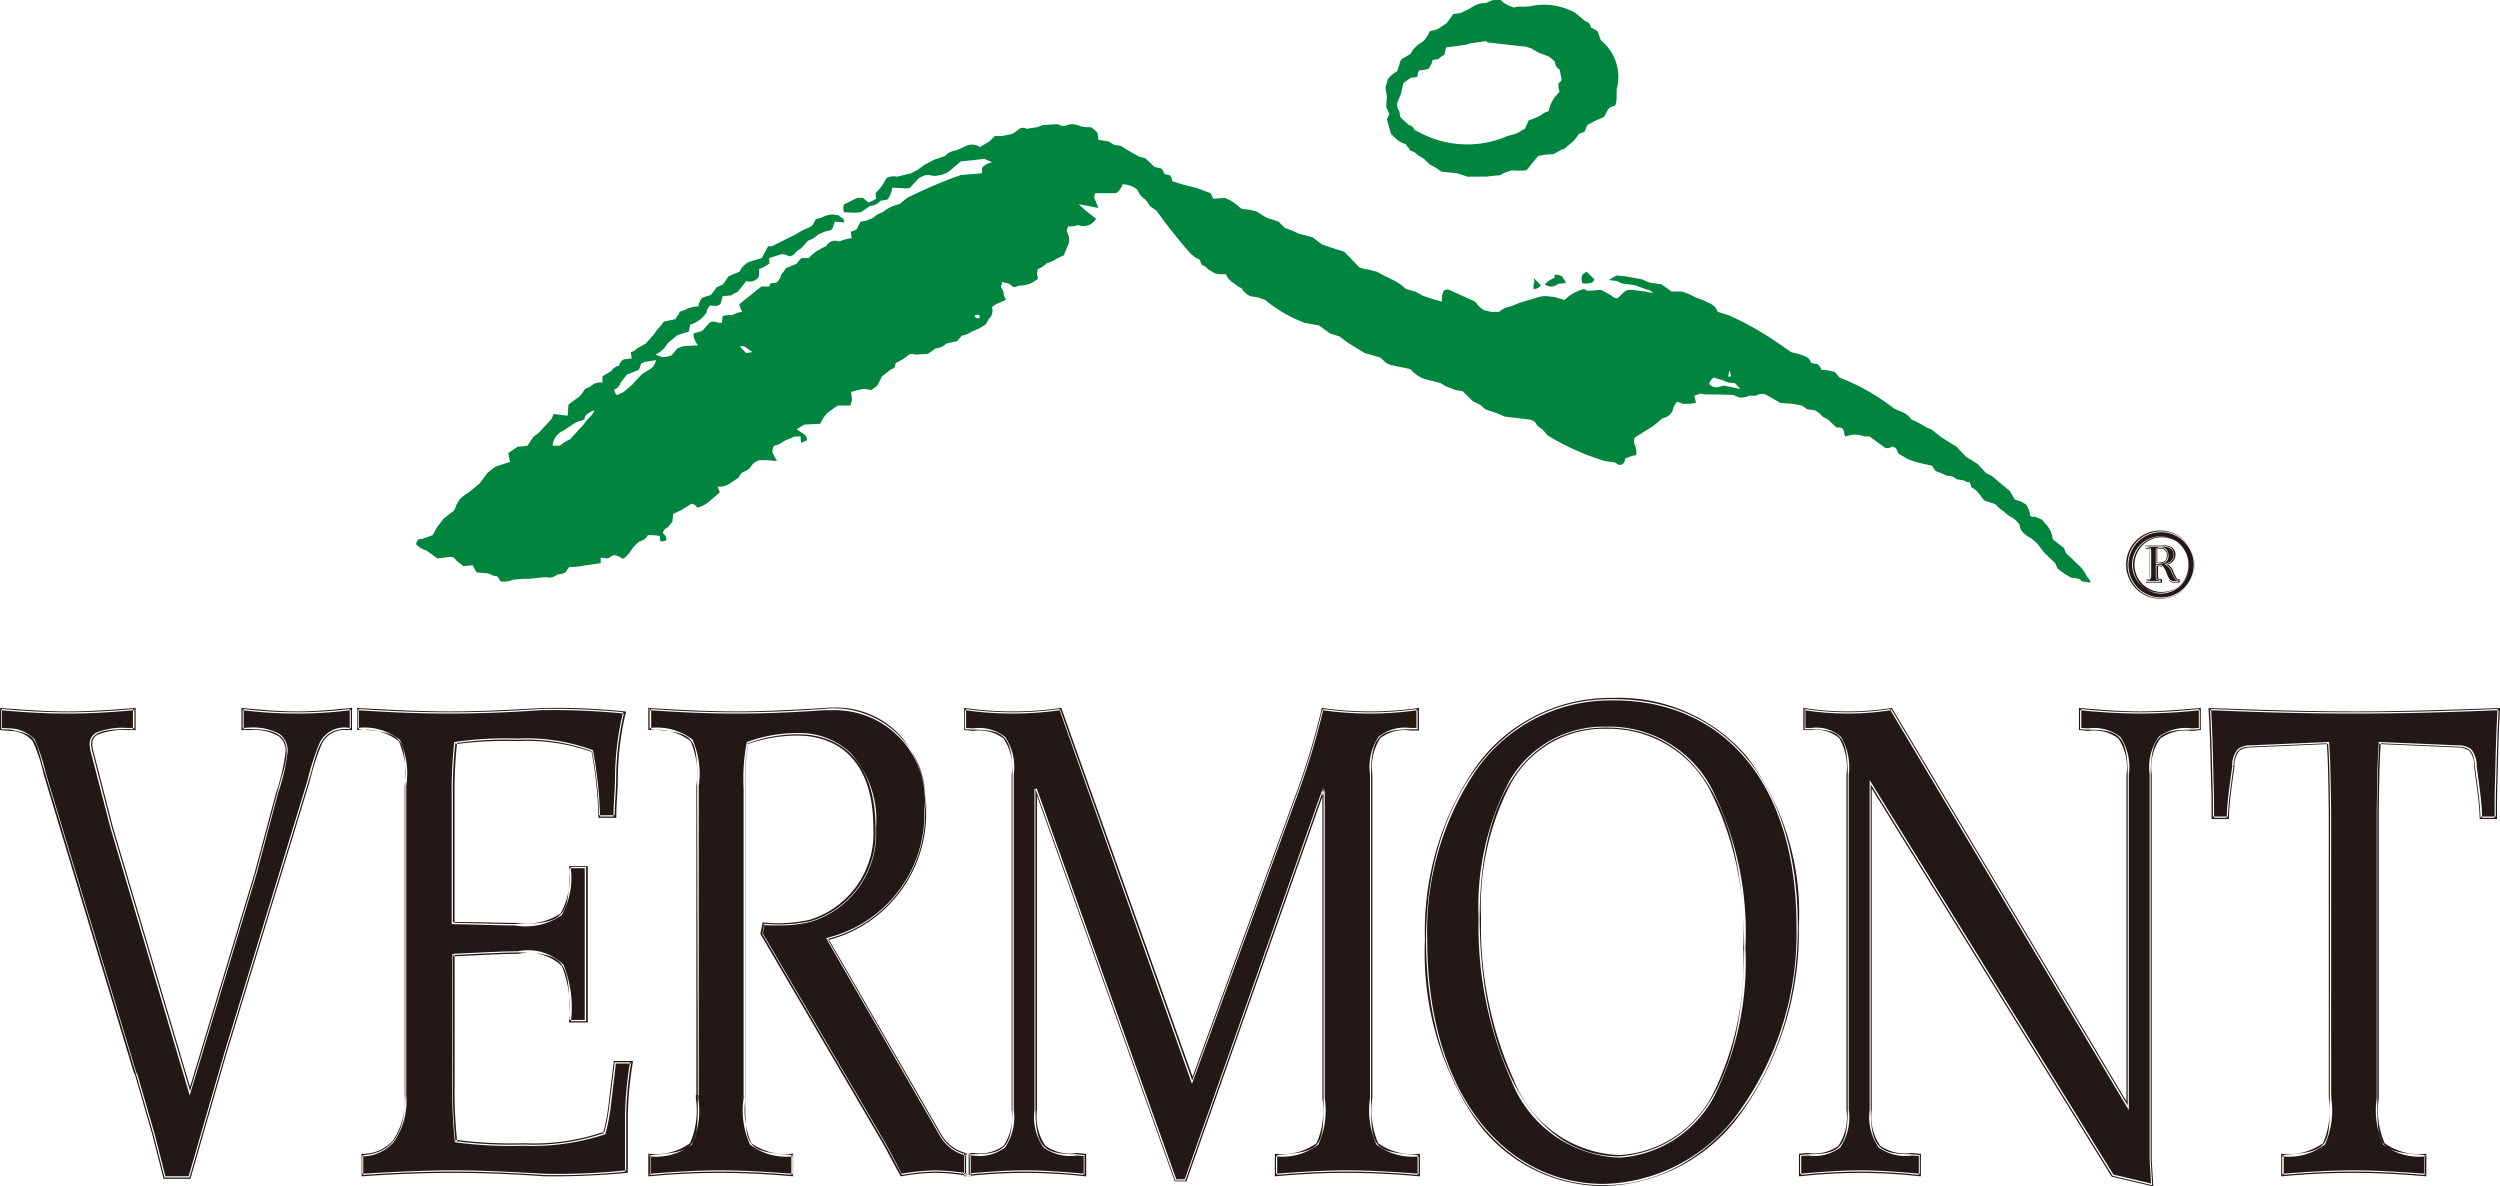 <svg id="TestimonialsLogo_Vermont.svg" xmlns="http://www.w3.org/2000/svg" width="59" height="28" viewBox="0 0 59 28">
  <defs>
    <style>
      .cls-1 {
        fill: #231815;
      }

      .cls-1, .cls-2 {
        fill-rule: evenodd;
      }

      .cls-2 {
        fill: #00853f;
      }
    </style>
  </defs>
  <path id="Vermont" class="cls-1" d="M693.208,6293.34l0.414,1.43,0.26,1.02h0.591l0.839-2.91,1.974-6.46c0.213-.69.236-1.28,0.993-1.21v-0.48a10.224,10.224,0,0,1-2.553,0v0.48c1.418-.07,1.052.63,0.815,1.51l-0.508,1.9-1.548,5.13-1.844-6.21-0.449-1.75c-0.083-.32-0.154-0.62.981-0.58v-0.48c-0.521.05-1.041,0.08-1.573,0.08s-1.052-.03-1.572-0.08v0.48l0.225,0.01c0.65,0.13.556,0.19,0.815,1.04m2.14,7.08,0.027-.01,0.414,1.43,0.255,1h0.548l0.833-2.88,1.974-6.47a5.913,5.913,0,0,1,.276-0.86,0.647,0.647,0,0,1,.636-0.38c0.035,0,.072.01,0.11,0.01l0,0.03h-0.028v-0.48h0.028l0,0.03a10.272,10.272,0,0,1-2.559,0l0-.03h0.028v0.48h-0.028v-0.03c0.06,0,.118-0.01.172-0.01a1.312,1.312,0,0,1,.7.15,0.483,0.483,0,0,1,.194.42,4.543,4.543,0,0,1-.227.98l-0.508,1.91-1.576,5.22-1.87-6.31-0.45-1.74a1.008,1.008,0,0,1-.042-0.24,0.3,0.3,0,0,1,.181-0.28,1.655,1.655,0,0,1,.712-0.1h0.158v0.03h-0.029v-0.48h0.029l0,0.03c-0.521.05-1.042,0.08-1.575,0.08s-1.053-.03-1.574-0.08l0-.03h0.028v0.45l0.2,0.01h0a0.835,0.835,0,0,1,.573.26,4.436,4.436,0,0,1,.264.8l2.14,7.08-0.054.02-2.139-7.08a3.8,3.8,0,0,0-.258-0.78,0.7,0.7,0,0,0-.536-0.24l0-.03,0,0.03-0.225-.02H690v-0.53l0.031,0.01c0.519,0.04,1.038.08,1.569,0.08s1.05-.04,1.57-0.08l0.031-.01v0.54l-0.029-.01h-0.157a1.645,1.645,0,0,0-.687.1,0.231,0.231,0,0,0-.15.23,1.032,1.032,0,0,0,.04.22l0.45,1.75,1.817,6.12,1.521-5.04,0.508-1.9a4.676,4.676,0,0,0,.225-0.97,0.418,0.418,0,0,0-.17-0.37,1.176,1.176,0,0,0-.672-0.14h-0.17l-0.029.01v-0.54l0.031,0.01c0.425,0.04.838,0.08,1.274,0.08s0.848-.04,1.273-0.08l0.031-.01v0.54l-0.03-.01h-0.106a0.582,0.582,0,0,0-.586.35,5.718,5.718,0,0,0-.272.85l-1.974,6.46-0.845,2.93H693.86l-0.265-1.04-0.414-1.43m7.507-2.81c2.672-.13,2.754-0.22,2.754,1.56h0.39v-3.64h-0.39c-0.012,1.54-.177,1.36-2.754,1.32v-2.94a10.338,10.338,0,0,1,.059-1.3,8.245,8.245,0,0,1,1.466-.08,4.438,4.438,0,0,1,1.761.27,9.321,9.321,0,0,1,.166,1.54h0.367c0-.33.035-0.6,0.035-0.93a6.929,6.929,0,0,1,.189-1.53,17.118,17.118,0,0,0-1.962-.08c-0.71.05-1.431,0.08-2.164,0.08s-1.442-.03-2.163-0.08v0.48c1.135,0.08,1.123.19,1.123,1.41v7.22c0,1.06-.425,1.39-1.016,1.42v0.47c0.721-.05,1.418-0.08,2.139-0.08s1.43,0.03,2.128.08a15.5,15.5,0,0,0,1.962-.08v-1.3a8.619,8.619,0,0,1,.118-1.28h-0.389l-0.107.87a5.311,5.311,0,0,1-.142.8,5.158,5.158,0,0,1-1.9.27,9.987,9.987,0,0,1-1.608-.08,11.309,11.309,0,0,1-.059-1.35m0-3.04v-0.03c0.654-.03,1.153-0.06,1.535-0.06a1.181,1.181,0,0,1,1.073.32,2.658,2.658,0,0,1,.175,1.33h-0.028v-0.03H703.8v-3.58h-0.362v-0.03h0.028a1.78,1.78,0,0,1-.213,1.14,1.5,1.5,0,0,1-1.111.24c-0.371,0-.847-0.02-1.458-0.03H700.66v-2.97a10.608,10.608,0,0,1,.059-1.31l0-.02h0.02a8.332,8.332,0,0,1,1.471-.08,4.5,4.5,0,0,1,1.772.27l0.014,0.01,0,0.01a9.583,9.583,0,0,1,.165,1.55H704.14v-0.03h0.367v0.03h-0.029c0-.34.036-0.6,0.036-0.93a6.8,6.8,0,0,1,.19-1.53h0.027l-0.006.03a16.944,16.944,0,0,0-1.957-.08v0c-0.709.05-1.431,0.08-2.165,0.08s-1.443-.03-2.165-0.08l0-.03h0.028v0.48h-0.028l0-.03a1.341,1.341,0,0,1,1,.28,1.927,1.927,0,0,1,.15,1.09v7.29a1.7,1.7,0,0,1-.293,1.11,0.993,0.993,0,0,1-.75.34v-0.03h0.028v0.47h-0.028l0-.03c0.721-.04,1.419-0.08,2.141-0.08s1.432,0.04,2.13.08l0,0.03v-0.03a15.38,15.38,0,0,0,1.958-.08l0,0.03H704.75v-1.3a8.619,8.619,0,0,1,.118-1.28H704.9v0.03h-0.365l-0.1.84h0a5.225,5.225,0,0,1-.143.81l0,0.01-0.013.01a5.443,5.443,0,0,1-1.913.27,10.076,10.076,0,0,1-1.613-.08l-0.02-.01,0-.02a11.309,11.309,0,0,1-.059-1.35v-3.07h0.027v0.03h0.028v3.04a11.031,11.031,0,0,0,.059,1.34l-0.028.01,0-.03a9.891,9.891,0,0,0,1.6.08,5.091,5.091,0,0,0,1.893-.27l0.01,0.03-0.027-.01a4.964,4.964,0,0,0,.141-0.79v-0.01l0.11-.89h0.447l0,0.04a8.469,8.469,0,0,0-.118,1.27v1.32l-0.022.01a17.829,17.829,0,0,1-1.967.08h0c-0.7-.05-1.406-0.08-2.126-0.08s-1.417.03-2.137,0.08h-0.03v-0.53h0.026a0.946,0.946,0,0,0,.71-0.31,1.664,1.664,0,0,0,.28-1.08v-7.29a1.934,1.934,0,0,0-.139-1.06,1.321,1.321,0,0,0-.958-0.26h-0.026v-0.53l0.03,0.01c0.721,0.04,1.429.08,2.161,0.08s1.453-.04,2.162-0.08h0a15.212,15.212,0,0,1,1.967.08h0.029l-0.007.03a6.781,6.781,0,0,0-.188,1.52c0,0.33-.036.6-0.036,0.93v0.03h-0.422v-0.03a9.584,9.584,0,0,0-.164-1.54h0.027l-0.01.02a4.553,4.553,0,0,0-1.751-.26,9.3,9.3,0,0,0-1.46.07l-0.006-.02h0.028a10.338,10.338,0,0,0-.059,1.3v2.94h-0.028v-0.02c0.611,0,1.087.02,1.457,0.02a1.512,1.512,0,0,0,1.07-.22,1.737,1.737,0,0,0,.2-1.1v-0.02h0.445v3.69h-0.446v-0.03a2.638,2.638,0,0,0-.165-1.3,1.144,1.144,0,0,0-1.027-.29c-0.379,0-.878.03-1.532,0.06l0-.03h0.028m5.738,3.3c0,1.23.011,1.34-1.123,1.42v0.47c0.531-.05,1.087-0.08,1.666-0.08s1.135,0.03,1.7.08v-0.47c-1.134-.08-1.123-0.19-1.123-1.42v-7.22a4.39,4.39,0,0,1,.072-1.08,3.343,3.343,0,0,1,1.182-.21c0.874,0,1.82.51,1.82,2.21a2.165,2.165,0,0,1-1.537,2.2,3.6,3.6,0,0,1-1.087.06l-0.048.24,2.814,4.81c0.165,0.27.295,0.55,0.484,0.88a4.383,4.383,0,0,1,.8-0.08,4.281,4.281,0,0,1,.8.08v-0.47a0.954,0.954,0,0,1-.674-0.44l-2.683-4.66a3.052,3.052,0,0,0,2.3-3.03,2.166,2.166,0,0,0-2.388-2.4c-0.685.05-1.371,0.08-2.068,0.08s-1.384-.03-2.045-0.08v0.48c1.134,0.08,1.123.19,1.123,1.41m0,7.22h0.027v0.08a1.928,1.928,0,0,1-.15,1.09,1.384,1.384,0,0,1-1,.28l0-.03h0.028v0.47h-0.028l0-.03c0.533-.04,1.089-0.08,1.669-0.08s1.137,0.04,1.705.08l0,0.03h-0.028v-0.47H708.7v0.03a1.385,1.385,0,0,1-1-.28,1.954,1.954,0,0,1-.151-1.09v-7.3a4.576,4.576,0,0,1,.072-1.09l0-.01,0.013-.01a3.41,3.41,0,0,1,1.193-.21,1.747,1.747,0,0,1,1.257.48,2.341,2.341,0,0,1,.59,1.76,2.18,2.18,0,0,1-1.558,2.22,3.126,3.126,0,0,1-.747.08c-0.116,0-.233,0-0.349-0.01l0-.03,0.027,0.01-0.045.22,2.808,4.8c0.166,0.27.3,0.56,0.484,0.89l-0.024.01,0-.03a5.528,5.528,0,0,1,.809-0.08,5.369,5.369,0,0,1,.809.08l0,0.03h-0.028v-0.47h0.028l0,0.03a0.99,0.99,0,0,1-.693-0.46l-2.7-4.69,0.036-.01a3.01,3.01,0,0,0,2.284-3,2.129,2.129,0,0,0-2.152-2.37h-0.206c-0.686.05-1.372,0.08-2.07,0.08s-1.385-.03-2.047-0.08l0-.03h0.028v0.48h-0.028l0-.03a1.392,1.392,0,0,1,1,.27,1.968,1.968,0,0,1,.15,1.1v7.29h-0.056v-7.29a1.947,1.947,0,0,0-.138-1.06,1.323,1.323,0,0,0-.958-0.26H705.3v-0.53l0.03,0.01c0.661,0.04,1.346.08,2.043,0.08s1.381-.04,2.067-0.08a1.484,1.484,0,0,1,.209-0.01,2.052,2.052,0,0,1,1.669.74,2.641,2.641,0,0,1,.539,1.69,3.086,3.086,0,0,1-2.326,3.06l-0.007-.03,0.024-.01,2.683,4.65a0.936,0.936,0,0,0,.656.43h0.022v0.53h-0.033a4.236,4.236,0,0,0-.8-0.08,4.347,4.347,0,0,0-.8.08h-0.02l-0.009-.02c-0.19-.33-0.32-0.61-0.484-0.88l-2.819-4.82,0.049-.24,0-.03h0.025c0.115,0.01.229,0.02,0.344,0.02a3.62,3.62,0,0,0,.735-0.08,2.134,2.134,0,0,0,1.514-2.17c0-1.69-.928-2.18-1.791-2.18a3.522,3.522,0,0,0-1.172.2l-0.01-.02h0.027a4.547,4.547,0,0,0-.071,1.08v7.3a1.934,1.934,0,0,0,.139,1.06,1.386,1.386,0,0,0,.958.25h0.026v0.53H708.7c-0.567-.05-1.122-0.08-1.7-0.08s-1.133.03-1.664,0.08H705.3v-0.53h0.026a1.386,1.386,0,0,0,.958-0.25,1.947,1.947,0,0,0,.138-1.06v-0.08m14.814-7.22v7.22c0,1.23.012,1.34-1.123,1.42v0.47c0.532-.05,1.087-0.08,1.667-0.08s1.135,0.03,1.7.08v-0.47c-1.135-.08-1.123-0.19-1.123-1.42v-7.56c0-.92.213-1.06,0.922-1.07h0.177v-0.48a7.922,7.922,0,0,1-2.246,0,17.154,17.154,0,0,1-.638,2.1l-2.435,6.67-3.121-8.77a7.915,7.915,0,0,1-2.245,0v0.48l0.189,0.01c0.721,0,.934.14,0.934,1.06v7.91c0,0.91-.213,1.05-0.934,1.05l-0.189.02v0.47a13.463,13.463,0,0,1,1.418-.08,13.059,13.059,0,0,1,1.406.08v-0.47l-0.188-.02c-0.745,0-.97-0.14-0.97-1.05v-7.57l3.3,9.24h0.237m3.262-9.24h0.028v7.3a1.935,1.935,0,0,1-.151,1.09,1.382,1.382,0,0,1-1,.28l0-.03h0.028v0.47h-0.028l0-.03c0.533-.04,1.089-0.08,1.67-0.08s1.136,0.04,1.7.08l0,0.03h-0.028v-0.47h0.028l0,0.03a1.385,1.385,0,0,1-1-.28,1.984,1.984,0,0,1-.151-1.1v-7.63a1.288,1.288,0,0,1,.2-0.89,0.978,0.978,0,0,1,.746-0.21h0.15v-0.45h0.028l0,0.03a7.971,7.971,0,0,1-2.253,0l0-.03,0.028,0.01a17.521,17.521,0,0,1-.639,2.1l-2.462,6.74L715,6284.74l0.026-.01,0,0.03a7.971,7.971,0,0,1-2.253,0l0-.03H712.8v0.45l0.163,0.01,0,0.03v-0.03a1,1,0,0,1,.757.2,1.277,1.277,0,0,1,.205.89v7.91a1.277,1.277,0,0,1-.205.89,1,1,0,0,1-.757.19v-0.03l0,0.03-0.163.01v0.45h-0.028l0-.03c0.473-.04.947-0.08,1.421-0.08s0.948,0.04,1.41.08l0,0.03h-0.028v-0.45l-0.163-.01,0-.03v0.03a1.068,1.068,0,0,1-.784-0.19,1.239,1.239,0,0,1-.214-0.89v-7.57l0.054-.01,3.292,9.22h0.2l3.255-9.22,0.055,0.01h-0.028l0.026,0.01L718,6295.88h-0.276l-3.251-9.1v7.41a1.206,1.206,0,0,0,.2.85,0.986,0.986,0,0,0,.745.17h0l0.19,0.02h0.026v0.53H715.6a13.051,13.051,0,0,0-1.4-.08,13.456,13.456,0,0,0-1.416.08h-0.031v-0.53l0.216-.02h0a0.962,0.962,0,0,0,.717-0.17,1.246,1.246,0,0,0,.189-0.85v-7.91a1.229,1.229,0,0,0-.189-0.85,0.958,0.958,0,0,0-.717-0.18h0l-0.19-.02h-0.027v-0.53l0.032,0.01a7.873,7.873,0,0,0,2.239,0l0.022-.01,3.1,8.71,2.409-6.59a17.554,17.554,0,0,0,.637-2.09l0-.03,0.026,0.01a7.873,7.873,0,0,0,2.239,0l0.031-.01v0.54h-0.205a0.939,0.939,0,0,0-.707.18,1.281,1.281,0,0,0-.187.86v7.63a1.98,1.98,0,0,0,.138,1.07,1.386,1.386,0,0,0,.958.25h0.027v0.53h-0.03c-0.567-.05-1.122-0.08-1.7-0.08s-1.133.03-1.665,0.08h-0.03v-0.53h0.026a1.386,1.386,0,0,0,.958-0.25,1.934,1.934,0,0,0,.139-1.06v-7.3h0.028l0.026,0.01m6.967,8.66c-2.34,0-3.309-2.88-3.309-5.63,0-2.58.934-4.49,2.99-4.49,2.2,0,3.251,2.08,3.251,5.2,0,2.89-.957,4.75-2.932,4.92M728.1,6284.5c-2.743-.05-4.445,2.47-4.445,5.68,0,3.58,1.8,5.79,4.2,5.79,2.588,0,4.574-2.71,4.574-6.09,0-3.49-1.8-5.38-4.326-5.38m0.129,10.79v0.03a2.846,2.846,0,0,1-2.556-1.8,8.893,8.893,0,0,1-.781-3.86,6.3,6.3,0,0,1,.728-3.23,2.561,2.561,0,0,1,2.29-1.28,2.73,2.73,0,0,1,2.474,1.44,7.532,7.532,0,0,1,.805,3.78,7.087,7.087,0,0,1-.729,3.49,2.738,2.738,0,0,1-2.228,1.46h0v-0.03l0-.03a2.653,2.653,0,0,0,2.185-1.43,7.045,7.045,0,0,0,.721-3.46,7.473,7.473,0,0,0-.8-3.75,2.69,2.69,0,0,0-2.426-1.42,2.5,2.5,0,0,0-2.242,1.26,6.231,6.231,0,0,0-.72,3.2,8.8,8.8,0,0,0,.774,3.83,2.79,2.79,0,0,0,2.507,1.77v0.03l0-.03M728.1,6284.5v0.03h-0.076a3.853,3.853,0,0,0-3.174,1.63,6.785,6.785,0,0,0-1.167,4.02c0,3.58,1.789,5.76,4.169,5.76a4.031,4.031,0,0,0,3.235-1.77,7.2,7.2,0,0,0,1.311-4.29c0-3.48-1.785-5.35-4.3-5.35v-0.06a3.978,3.978,0,0,1,3.133,1.39,6.141,6.141,0,0,1,1.221,4.02,7.3,7.3,0,0,1-1.322,4.33,4.105,4.105,0,0,1-3.28,1.78,3.69,3.69,0,0,1-3.021-1.56,7.01,7.01,0,0,1-1.2-4.25,6.822,6.822,0,0,1,1.178-4.05,3.9,3.9,0,0,1,3.219-1.66H728.1v0.03Zm6.533,0.23a6.568,6.568,0,0,1-2.044,0v0.48h0.165c0.662,0.01.852,0.15,0.852,1.07v7.91c0,0.91-.214,1.05-0.935,1.05l-0.189.02v0.47a13.5,13.5,0,0,1,1.419-.08,13.088,13.088,0,0,1,1.406.08v-0.47l-0.189-.02c-0.745,0-.969-0.14-0.969-1.05v-7.68l5.709,9.24,0.934,0.22-0.035-.59v-9.1c0-.92.224-1.06,0.969-1.06l0.189-.01v-0.48a13.092,13.092,0,0,1-1.407.08,13.493,13.493,0,0,1-1.418-.08v0.48l0.189,0.01c0.721,0,.934.14,0.934,1.06v7.81m-5.58-9.36,0,0.03a6.619,6.619,0,0,1-2.052,0l0-.03h0.027v0.45h0.138a0.866,0.866,0,0,1,.7.21,1.378,1.378,0,0,1,.184.89v7.91a1.272,1.272,0,0,1-.2.89,1.007,1.007,0,0,1-.758.19v-0.03l0,0.03-0.163.01v0.45h-0.028l0-.03c0.474-.04.947-0.08,1.422-0.08s0.947,0.04,1.409.08l0,0.03h-0.028v-0.45l-0.163-.01,0-.03v0.03a1.07,1.07,0,0,1-.784-0.19,1.245,1.245,0,0,1-.213-0.89v-7.78l5.754,9.31,0.887,0.21-0.033-.55v-9.1a1.24,1.24,0,0,1,.213-0.89,1.065,1.065,0,0,1,.784-0.2v0.03l0-.03,0.163-.01v-0.45h0.029l0,0.03a13.115,13.115,0,0,1-1.409.08,13.535,13.535,0,0,1-1.421-.08l0-.03h0.028v0.45l0.163,0.01,0,0.03v-0.03a1.006,1.006,0,0,1,.758.2,1.283,1.283,0,0,1,.2.89v7.92l-5.632-9.45,0.024-.02,0,0.03,0-.03,0.024-.01,5.528,9.27v-7.71a1.229,1.229,0,0,0-.189-0.85,0.956,0.956,0,0,0-.717-0.18h0l-0.19-.02h-0.025v-0.53l0.031,0.01c0.472,0.04.944,0.08,1.415,0.08s0.944-.04,1.4-0.08l0.03-.01v0.53l-0.214.02h0a1.023,1.023,0,0,0-.744.18,1.185,1.185,0,0,0-.2.85v9.1l0.038,0.62-0.983-.23-5.663-9.16v7.58a1.211,1.211,0,0,0,.2.85,1.029,1.029,0,0,0,.744.17h0l0.19,0.02h0.026v0.53h-0.031a13.033,13.033,0,0,0-1.4-.08,13.44,13.44,0,0,0-1.416.08h-0.031v-0.53l0.215-.02h0a0.961,0.961,0,0,0,.717-0.17,1.235,1.235,0,0,0,.189-0.85v-7.91a1.361,1.361,0,0,0-.17-0.86,0.85,0.85,0,0,0-.654-0.19h-0.193v-0.53l0.032,0.01a6.523,6.523,0,0,0,2.037,0l0.019-.01,0.009,0.02m10.327,9.12c0,1.23.012,1.34-1.123,1.42v0.47c0.533-.05,1.088-0.08,1.667-0.08s1.135,0.03,1.7.08v-0.47c-1.135-.08-1.123-0.19-1.123-1.42v-6.73c0.012-.6.012-1.1,0.048-1.57l1.844,0.08c0.248,0.01.39,0.06,0.413,0.47,0.047,0.38.118,0.78,0.13,1.21H748.9c0-.3,0-0.58.012-0.88,0.012-.55.024-1.1,0.058-1.69-1.146.05-2.269,0.08-3.416,0.08s-2.28-.03-3.4-0.08c0.035,0.59.046,1.14,0.059,1.69,0.012,0.3.012,0.58,0.012,0.88h0.354c0.012-.43.083-0.83,0.13-1.21,0.024-.41.166-0.46,0.413-0.47l1.821-.08c0.035,0.47.035,0.97,0.047,1.57m0,6.73h0.028v0.08a1.937,1.937,0,0,1-.15,1.09,1.385,1.385,0,0,1-1,.28l0-.03h0.028v0.47h-0.028l0-.03c0.533-.04,1.089-0.08,1.669-0.08s1.137,0.04,1.705.08l0,0.03h-0.028v-0.47h0.028l0,0.03a1.384,1.384,0,0,1-1-.28,1.935,1.935,0,0,1-.151-1.09v-6.81c0.012-.6.012-1.1,0.048-1.58l0-.02,1.871,0.08a0.5,0.5,0,0,1,.309.09,0.6,0.6,0,0,1,.131.41h-0.028l0.028-.01c0.047,0.38.118,0.79,0.13,1.22h-0.028v-0.03H748.9v0.03h-0.028c0-.3,0-0.58.011-0.88,0.013-.55.025-1.1,0.06-1.69h0.027v0.03c-1.146.05-2.27,0.08-3.417,0.08s-2.282-.03-3.4-0.08v-0.03h0.028c0.035,0.59.046,1.14,0.058,1.69,0.013,0.3.013,0.58,0.013,0.88h-0.028v-0.03h0.354v0.03h-0.029c0.013-.43.084-0.84,0.131-1.22l0.028,0.01h-0.028a0.6,0.6,0,0,1,.132-0.41,0.5,0.5,0,0,1,.308-0.09l1.848-.08,0,0.02c0.035,0.48.035,0.98,0.047,1.58v6.73h-0.056v-6.73c-0.012-.6-0.012-1.1-0.047-1.57h0.028v0.02l-1.821.08a0.483,0.483,0,0,0-.272.08,0.555,0.555,0,0,0-.114.37h0c-0.048.38-.118,0.79-0.131,1.21v0.03h-0.409v-0.03c0-.3,0-0.58-0.013-0.88-0.012-.55-0.023-1.1-0.058-1.68l0-.03h0.032c1.122,0.04,2.245.08,3.4,0.08s2.269-.04,3.415-0.08H749l0,0.03c-0.034.58-.046,1.13-0.059,1.68-0.011.3-.011,0.58-0.011,0.88v0.03h-0.41v-0.03c-0.012-.42-0.084-0.83-0.13-1.21h0a0.555,0.555,0,0,0-.114-0.37,0.49,0.49,0,0,0-.274-0.08l-1.843-.08v-0.02h0.028c-0.036.47-.036,0.97-0.048,1.57v6.81a1.944,1.944,0,0,0,.139,1.06,1.386,1.386,0,0,0,.958.25h0.026v0.53h-0.03c-0.567-.05-1.122-0.08-1.7-0.08s-1.133.03-1.664,0.08h-0.031v-0.53h0.026a1.387,1.387,0,0,0,.959-0.25,1.947,1.947,0,0,0,.138-1.06v-0.08m-4.066-12.82c0-.03-0.007-0.08.038-0.08l0.047-.01a0.162,0.162,0,0,1,.179.18,0.176,0.176,0,0,1-.222.18h-0.042m-0.152.34c0,0.05-.016.05-0.067,0.05h-0.03v0.05h0.344v-0.05H740.95c-0.05,0-.054-0.02-0.057-0.06v-0.27h0.033a0.107,0.107,0,0,1,.106.03c0.042,0.04.108,0.26,0.157,0.31l0.069,0.04h0.15v-0.05a0.063,0.063,0,0,1-.071-0.03,0.7,0.7,0,0,1-.07-0.14,0.285,0.285,0,0,0-.17-0.19,0.237,0.237,0,0,0,.213-0.23,0.211,0.211,0,0,0-.09-0.17,0.484,0.484,0,0,0-.239-0.04h-0.335v0.05h0.033c0.055,0,.062.01,0.062,0.06v0.64Zm0.259,0.49a0.79,0.79,0,0,0,0-1.58,0.79,0.79,0,0,0,0,1.58m0-.13a0.665,0.665,0,1,1,.647-0.66,0.656,0.656,0,0,1-.647.66m-0.107-.97h-0.018v-0.03l0.008-.04,0.048-.03v0.02l0-.02,0.047-.01h0a0.224,0.224,0,0,1,.144.05,0.219,0.219,0,0,1,.052.15,0.174,0.174,0,0,1-.071.16,0.3,0.3,0,0,1-.168.04h-0.06v-0.29h0.036v0.25l0.025,0.01c0.124-.01.2-0.03,0.2-0.17a0.142,0.142,0,0,0-.161-0.16v0h-0.048l-0.016.01,0,0.03v0.03m-0.17.61h0.017l-0.021.06-0.061.01h-0.014v0.01h0.308v-0.01h-0.021l-0.059-.02-0.014-.06v-0.29h0.074a0.1,0.1,0,0,1,.1.04,0.587,0.587,0,0,1,.079.15,0.645,0.645,0,0,0,.079.16l-0.014.01,0.009-.01,0.064,0.03h0.128v-0.03h0.018v0.02a0.09,0.09,0,0,1-.086-0.04,1.162,1.162,0,0,1-.072-0.14,0.3,0.3,0,0,0-.157-0.19v-0.03a0.215,0.215,0,0,0,.2-0.21,0.168,0.168,0,0,0-.082-0.15,0.337,0.337,0,0,0-.2-0.04h-0.345v0.01h0.016l0.064,0.02,0.015,0.06v0.64h-0.035v-0.64l0-.04h-0.09v-0.08h0.38a0.423,0.423,0,0,1,.221.04,0.209,0.209,0,0,1,.1.18,0.246,0.246,0,0,1-.228.24l0-.01,0-.02a0.3,0.3,0,0,1,.183.21c0.017,0.03.046,0.1,0.068,0.13a0.058,0.058,0,0,0,.057.03h0.017v0.08h-0.172l-0.072-.04h0a1.348,1.348,0,0,1-.084-0.17,0.8,0.8,0,0,0-.073-0.15l-0.07-.03h-0.038v0.26l0.007,0.04h0.032l0.055,0.01v0.08h-0.379v-0.08h0.048v0.01l0-.01,0.045-.01,0.006-.03h0.018Zm0.259,0.49v-0.02a0.77,0.77,0,0,0,0-1.54,0.77,0.77,0,0,0,0,1.54v0.03a0.805,0.805,0,1,1,.785-0.8,0.793,0.793,0,0,1-.785.8v-0.01Zm0-.13v0.02a0.676,0.676,0,0,1-.662-0.68,0.663,0.663,0,1,1,1.326,0,0.677,0.677,0,0,1-.664.68v-0.04a0.645,0.645,0,1,0-.626-0.64,0.639,0.639,0,0,0,.626.64v0.02Z" transform="translate(-690 -6268)"/>
  <path id="Vermont-2" data-name="Vermont" class="cls-2" d="M715.923,6271.3l0.245,0.04,0.129,0.08,0.149,0.02,0.261,0.16,0.186,0.1,0.131,0.03,0.223,0.21,0.168,0.04,0.074,0.13,0.132,0.03,0.054,0.14,0.224,0.07,0.355,0.09,0.317,0.12a0.5,0.5,0,0,1,.056.13l0.28-.02,0.13,0.06c0.183,0.11.216,0.18,0.279,0.2l0.168,0.02,0.168,0.04,0.242,0.15,0.28,0.09,0.149,0.15,0.168,0.06,0.149,0.07,0.336,0.09,0.224,0.17,0.3,0.1,0.224,0.07,0.147,0.15,0.207,0.22,0.13,0.04,0.131,0.02a1.288,1.288,0,0,0,.147.04l0.133,0.07,0.3,0.15,0.132,0.08,0.13,0.11,0.244,0.07c0.038,0.04.105,0.05,0.13,0.08l0.2,0.07,0.279,0.08a0.431,0.431,0,0,1,.019-0.21c0.018-.07.055-0.08,0.149-0.07l0.242,0.11,0.13,0.06,0.243,0.11a0.633,0.633,0,0,0,.206.2l0.167,0.04h0.187l0.13-.09,0.15-.04,0.223-.09,0.409-.12a0.53,0.53,0,0,1,.225-0.03l0.167,0.02,0.243,0.07a0.979,0.979,0,0,1,.465-0.26,0.157,0.157,0,0,0,.132.04l0.261-.02,0.242,0.13a0.185,0.185,0,0,0,.15.07l0.167-.16a0.232,0.232,0,0,1,.151-0.04l0.184,0.02,0.151,0.02a0.747,0.747,0,0,0,.186.03c-0.125-.1-0.129-0.07-0.131-0.07l-0.3-.11-0.3-.04-0.13-.06-0.187-.02,0.187-.11,0.2,0.02,0.392,0.07,0.186,0.08,0.28,0.04,0.241,0.17H729.7l0.185,0.07,0.131,0.07,0.168,0.06,0.168,0.08a0.336,0.336,0,0,1,.186.2l0.261,0.08a7.216,7.216,0,0,1,1.211.69l0.262,0.18c0.329,0.08.433,0.12,0.466,0.25a0.684,0.684,0,0,0,.147.03,0.237,0.237,0,0,1,.1.14,1.058,1.058,0,0,1,.317.05l0.11,0.13a5.067,5.067,0,0,1,1.287.73l0.13,0.06a0.523,0.523,0,0,1,.28.2c0.227,0.09.326,0.19,0.467,0.23l0.241,0.19,0.205,0.13,0.15,0.09,0.224,0.24,0.279,0.17,0.2,0.22,0.131,0.06,0.223,0.19,0.206,0.17,0.112,0.2,0.132,0.04,0.128,0.07a0.467,0.467,0,0,1,.1.26c0.08,0.08.053,0.01,0.13,0.04l0.148,0.06,0.132,0.15a0.657,0.657,0,0,1,.13.32l0.26,0.2,0.056,0.13,0.131,0.12,0.13,0.13a0.817,0.817,0,0,1,.223.29,0.388,0.388,0,0,1,.094.15c-0.224-.03-0.23-0.03-0.241-0.07-0.137-.06-0.2-0.03-0.243-0.06l-0.15-.09-0.147-.11-0.058-.13-0.261-.25-0.167-.22-0.13-.11a0.754,0.754,0,0,1-.15-0.1,0.293,0.293,0,0,1-.13-0.22,0.53,0.53,0,0,0-.169-0.17,0.792,0.792,0,0,1-.205-0.15c-0.167-.11-0.167-0.16-0.223-0.18l-0.242-.08-0.113-.15a0.516,0.516,0,0,0-.187-0.16l-0.036-.12a0.167,0.167,0,0,1-.131-0.04l-0.185-.03a0.284,0.284,0,0,0-.224-0.08l-0.131-.06-0.13-.05c-0.095-.11-0.078-0.13-0.095-0.13l-0.185-.04-0.205-.05-0.168-.06-0.223-.13c-0.067-.09-0.023-0.15-0.168-0.17a0.154,0.154,0,0,1-.168.02l-0.355-.26h-0.13a0.591,0.591,0,0,0-.28-0.04l-0.167.04c-0.046-.14,0-0.22-0.2-0.21l-0.205-.19-0.131-.07a0.513,0.513,0,0,0-.185-0.15l-0.169-.02-0.13-.09-0.224-.04-0.28-.02-0.353-.2a0.251,0.251,0,0,0-.224.03h-0.168a0.393,0.393,0,0,1-.225.04l-0.148-.06-0.373-.01h-0.261l-0.148-.02-0.133.05,0.039,0.17-0.15.02H729.7a0.2,0.2,0,0,0-.132-0.04,0.859,0.859,0,0,0-.074.13,0.309,0.309,0,0,1-.261.25,2.4,2.4,0,0,1-.243.2l-0.241.15c-0.194.13-.185,0.08-0.187,0.23a0.556,0.556,0,0,1,.056.29,1.042,1.042,0,0,0-.261.08c-0.024.16-.1,0.15-0.168,0.15a0.23,0.23,0,0,0-.187-0.07l-0.13-.02a5.891,5.891,0,0,1-1.342-.6l-0.132-.15a0.576,0.576,0,0,1-.128-0.1,0.218,0.218,0,0,0-.188-0.13l-0.578-.07-0.13-.06-0.317-.11-0.13-.11-0.168-.08-0.243-.24-0.148-.02-0.243-.09-0.131-.08-0.354-.09a0.759,0.759,0,0,1-.355-0.24l-0.39-.08a0.545,0.545,0,0,1-.188-0.07l-0.129-.12-0.373-.11-0.149-.09-0.243-.15-0.2-.15-0.224-.07-0.261-.19-0.336-.06a3.238,3.238,0,0,1-.932-0.54l-0.167-.06-0.187-.03a0.484,0.484,0,0,1-.205-0.19,0.447,0.447,0,0,1-.168-0.11,0.4,0.4,0,0,1-.2-0.22,0.709,0.709,0,0,1-.261-0.02l-0.169-.1a0.212,0.212,0,0,0-.13-0.09c-0.063-.1-0.037-0.15-0.149-0.17l-0.131-.11a12.607,12.607,0,0,1-.8-1.01l-0.149-.1a1.379,1.379,0,0,0-.112-0.16,0.479,0.479,0,0,1-.187-0.23,0.545,0.545,0,0,0-.354-0.13,0.419,0.419,0,0,1-.149.21H715.85a0.156,0.156,0,0,0,0,.17l0.073,0.18-0.242-.05-0.224-.04,0.188,0.17,0.222,0.17a0.34,0.34,0,0,1-.428.15,0.475,0.475,0,0,1-.223.03,0.182,0.182,0,0,0-.038.13,0.356,0.356,0,0,1,.018.34l-0.093.22a1.367,1.367,0,0,0-.241.12l-0.169.07a0.5,0.5,0,0,1-.2.13,0.465,0.465,0,0,0-.021.13c0.042,0.09.017,0.11-.019,0.13a0.628,0.628,0,0,1-.392.13l-0.131.04-0.129-.09a0.833,0.833,0,0,1-.15-0.04c-0.037.16-.033,0.13,0,0.17a0.267,0.267,0,0,1,.038.15c0.063,0.12.049,0.09,0.038,0.11l-0.132.06a0.6,0.6,0,0,0-.186.11,0.261,0.261,0,0,1-.074.28l-0.075.13-0.15.09-0.185.08a0.52,0.52,0,0,1-.224.09l-0.112.13-0.262.06a0.351,0.351,0,0,1-.241.11l-0.186.13-0.3.02a0.191,0.191,0,0,0-.149,0,1.275,1.275,0,0,1-.3.19c-0.055.06,0.012,0.12-.112,0.15l-0.223.17-0.111.22c-0.1.08-.129,0.09-0.149,0.11a0.446,0.446,0,0,0-.188-0.03,2.806,2.806,0,0,0-.279.07l0.018,0.19-0.037.13h-0.3l-0.224.16a0.729,0.729,0,0,0-.185.27l-0.374.02c-0.1.05-.139,0.09-0.186,0.11l0.13,0.09a0.185,0.185,0,0,1,.113.17l-0.132.06a0.929,0.929,0,0,1-.019-0.15h-0.13l-0.223.09-0.131.08c-0.118.07-.14,0.01-0.167,0.11a0.171,0.171,0,0,0,.019.16l0.075,0.14-0.262-.02h-0.15a0.329,0.329,0,0,0-.205.16,0.389,0.389,0,0,1-.184.12,0.264,0.264,0,0,0-.1.13l-0.224.15a0.406,0.406,0,0,1-.28.06l0.057,0.14-0.224.19a0.642,0.642,0,0,1-.316.17,0.145,0.145,0,0,0-.132-0.09l-0.242.15-0.187.09-0.018.18-0.112.14a0.168,0.168,0,0,0-.112.13c0.095,0.1.086,0.12,0.075,0.18l-0.131.02a0.655,0.655,0,0,1-.018-0.13,1.2,1.2,0,0,0-.281-0.02,0.312,0.312,0,0,1-.2.15,0.921,0.921,0,0,0-.223.25c-0.115.14-.146,0.16-0.188,0.15a0.359,0.359,0,0,0-.205-0.08l-0.129.08-0.169-.02v0.13l-0.2.03-0.131.02-0.279.04h-0.131l-0.093.13c-0.118.06-.17,0.03-0.205,0.06a0.293,0.293,0,0,1-.26.05l-0.394.04h-0.148l-0.223.02a0.544,0.544,0,0,1-.3.04c-0.042-.08-0.088-0.15-0.131-0.12l-0.167-.07-0.261-.02a0.8,0.8,0,0,1-.093-0.17l-0.224.02-0.167-.13a0.165,0.165,0,0,0-.13-0.09l-0.318.04-0.131-.1-0.13-.09a0.466,0.466,0,0,1-.242-0.15c0.052-.17.067-0.09,0.167-0.13l0.225-.08,0.092-.17,0.168-.22,0.243-.19a0.465,0.465,0,0,0,.056-0.13l0.075-.13a1,1,0,0,1,.222-0.17l0.262-.22,0.168-.23a1.693,1.693,0,0,1,.205-0.16l0.335-.11c-0.023-.12-0.031-0.15-0.038-0.21l0.224-.15a1.694,1.694,0,0,0,.225-0.02l0.148-.22a0.65,0.65,0,0,0,.169-0.14l0.242-.26a0.536,0.536,0,0,0,.056-0.13l0.335,0.04,0.018-.26,0.281-.21,0.111-.16,0.13-.06a0.319,0.319,0,0,1,.281-0.09v-0.15l0.205-.12a0.274,0.274,0,0,1,.186-0.13,0.245,0.245,0,0,1,.111-0.15l0.186-.02-0.018-.15a0.262,0.262,0,0,0,.149-0.09l0.2-.11,0.188-.21,0.092-.13a1.345,1.345,0,0,0,.149-0.18l0.281-.06c0.019-.08.071-0.08,0.092-0.17l0.131-.05a0.692,0.692,0,0,1,.316-0.08,0.362,0.362,0,0,1,.075-0.19c0.133-.07.2-0.06,0.224-0.09l0.13-.17,0.149-.07,0.131-.19,0.261-.11a0.471,0.471,0,0,1,.222-0.23l0.3-.09,0.15-.28a0.212,0.212,0,0,0,.168-0.04l0.485-.24,0.148-.09,0.223-.1a0.868,0.868,0,0,0,.1-0.17l0.13-.03a0.617,0.617,0,0,1,.261-0.08,1.457,1.457,0,0,0,.149.02c0.113,0.1.127,0.07,0.13,0.17l-0.222-.02-0.057.17a0.174,0.174,0,0,1-.132.05l-0.2.08a0.575,0.575,0,0,1-.242.15l-0.15.17-0.129.09a0.212,0.212,0,0,1-.167.11,0.327,0.327,0,0,0-.189-0.05l-0.279.09v0.13a0.943,0.943,0,0,1-.241.13v0.17a0.248,0.248,0,0,1-.3.11l-0.205.26a0.517,0.517,0,0,0-.148.08l-0.206.02-0.038.15c-0.043.1-.14,0.08-0.261,0.07-0.083.11-.079,0.11-0.075,0.15a0.664,0.664,0,0,1-.391.3l-0.037.17a2,2,0,0,0-.279.09l-0.206.17-0.093.13a0.843,0.843,0,0,1-.205.15l0.167,0.06a0.754,0.754,0,0,0,.206-0.04l0.147-.17,0.133-.05,0.353-.02a0.439,0.439,0,0,1-.111-0.28l0.205-.06c0.2-.21.169-0.22,0.3-0.22a0.41,0.41,0,0,0,.166.03l0.02-.16a0.555,0.555,0,0,1,.223-0.02,0.572,0.572,0,0,1,.242-0.08,0.467,0.467,0,0,1-.074-0.18l0.261-.21,0.262-.21h0.185c0.031-.12.073-0.06,0.168-0.09a0.317,0.317,0,0,0,.111-0.19,0.855,0.855,0,0,0,.113-0.15l0.261-.11a0.417,0.417,0,0,1,.111-0.13h0.168a0.913,0.913,0,0,1,.169-0.15,1.316,1.316,0,0,1,.243-0.13,0.232,0.232,0,0,1,.3-0.11,1.263,1.263,0,0,1,.3-0.08l-0.019-.15,0.131-.05,0.1-.19,0.128-.02,0.168-.07a0.525,0.525,0,0,1,.224-0.13,0.857,0.857,0,0,1,.392-0.19l0.186-.15a11.263,11.263,0,0,1,1.267-.54l0.5-.04v-0.13a0.408,0.408,0,0,1,.243-0.13l-0.186-.08-0.56.06-0.2.17a0.559,0.559,0,0,1-.335.16c-0.125.04-.212-0.04-0.318,0l-0.131.06-0.224.24a0.466,0.466,0,0,1-.167,0l-0.243-.01a0.534,0.534,0,0,1-.111.28l-0.168.03a0.337,0.337,0,0,1-.242.12l-0.222.15-0.133.01-0.259-.01a0.256,0.256,0,0,1,0-.19c0.152-.06.23-0.12,0.316-0.15h0.13l0.13,0.11c0.1-.04.138-0.07,0.187-0.09a0.379,0.379,0,0,1-.018-0.13c0.1-.11.121-0.14,0.147-0.17l0.114-.19a0.357,0.357,0,0,1,.241-0.03l0.336-.08,0.168-.09,0.131-.1,0.241-.13,0.262-.09a0.393,0.393,0,0,1,.26-0.13l0.224-.1a0.325,0.325,0,0,1,.335.02l0.225-.13,0.13-.13h0.168l0.242-.05a1.109,1.109,0,0,0,.168-0.12,0.161,0.161,0,0,1,.168,0l0.261-.04,0.13-.05,0.354-.02a0.214,0.214,0,0,0,.224.02,0.371,0.371,0,0,1,.279.02,0.666,0.666,0,0,0,.262.03,0.531,0.531,0,0,1,.167.14m11.54,3.27,0.185,0.18c-0.029.12-.175,0.1-0.278,0.1a0.237,0.237,0,0,1,0-.21Zm-0.747.07a0.389,0.389,0,0,1,.169.04l0.093,0.15c-0.071.03-.155,0.01-0.2,0.04a0.245,0.245,0,0,1-.3,0,0.593,0.593,0,0,1,.225-0.15Zm-0.5.08,0.167,0.17a0.181,0.181,0,0,1-.167.09,0.3,0.3,0,0,1,.018-0.17Zm-13.076.88a0.1,0.1,0,0,0-.123.02c0.056,0.04,0,.05.123,0.05v-0.07Zm-5.659.74,0.148,0.15,0.151-.02-0.131-.09a0.152,0.152,0,0,0-.168-0.04m-2.331.4a0.686,0.686,0,0,1-.055.15l-0.28.11-0.148.19a0.22,0.22,0,0,1-.15.16c0.034,0.11.03,0.12,0.074,0.13l0.15-.07,0.2-.17a2.75,2.75,0,0,1,.244-0.26l0.129-.08a0.313,0.313,0,0,0,.187-0.24l-0.131.02-0.13.02Zm25.726,0.3-0.037-.14-0.037.15Zm-0.411.03a0.283,0.283,0,0,0-.11.15,0.237,0.237,0,0,0,.2.08l0.149-.04,0.391,0.08-0.13-.14-0.148-.01-0.151-.06Zm-26.582.99a0.541,0.541,0,0,0,.169-0.22c-0.27.11-.214,0.17-0.244,0.22a1.4,1.4,0,0,1-.185.06l-0.3.2a0.418,0.418,0,0,0-.26.36h0.168c0.191-.15.24-0.14,0.261-0.17l0.3-.33Zm21.214-8.93-0.354.05-0.149.04-0.448.06-0.037.17a0.768,0.768,0,0,0-.15.11,0.474,0.474,0,0,0-.13.02,0.476,0.476,0,0,1-.093.2,0.645,0.645,0,0,1-.223.04,0.263,0.263,0,0,0-.038.15,0.339,0.339,0,0,1-.15.02l-0.185.13-0.056.26-0.075.17a0.245,0.245,0,0,0,.038.24l0.019,0.13,0.2,0.19a0.161,0.161,0,0,1,.132.11l0.149,0.08a2.382,2.382,0,0,0,2.05.07l0.187-.05c0.137-.06.166-0.1,0.224-0.12l0.092-.2a1.612,1.612,0,0,0,.318-0.14,0.25,0.25,0,0,1,.149-0.07,0.879,0.879,0,0,1,.148-0.34l0.113-.13a0.289,0.289,0,0,1-.019-0.2c0.016-.03.084-0.03,0.056-0.13l-0.037-.19a0.225,0.225,0,0,1-.113-0.19l-0.13-.11-0.278-.11-0.15-.09-0.131-.04-0.2-.02L725.1,6269Zm2.461-.32a0.562,0.562,0,0,1,.166.09l0.076,0.21a1.111,1.111,0,0,1,.374,1.16v0.17a0.572,0.572,0,0,1-.038.22,0.224,0.224,0,0,0-.169.09l-0.092.17-0.206.09-0.186.1-0.074.17a0.234,0.234,0,0,0-.13.05l-0.113.15-0.224.19c-0.134.04-.185,0.1-0.279,0.13a1.768,1.768,0,0,0-.337.04l-0.129.15-0.149.19-0.206.01-0.148-.01-0.2.07a0.189,0.189,0,0,1-.15.05l-0.26.03h-0.43l-0.241-.08-0.374-.04-0.13-.09-0.15-.08-0.13-.13-0.149-.09a0.386,0.386,0,0,0-.186-0.11c-0.022-.09-0.071-0.07-0.093-0.15a0.548,0.548,0,0,1-.206-0.1l-0.147-.14-0.057-.21-0.039-.13,0.057-.13-0.074-.17,0.017-.24-0.035-.21,0.056-.2a0.747,0.747,0,0,1,.222-0.19l0.057-.17a0.169,0.169,0,0,1,.111-0.15l0.149-.09a0.638,0.638,0,0,1,.261-0.27,0.545,0.545,0,0,0,.186-0.26l0.188-.05,0.223-.15,0.149-.21,0.167-.02,0.188-.09,0.149-.09a0.642,0.642,0,0,1,.279-0.06,0.47,0.47,0,0,1,.336-0.07,0.6,0.6,0,0,0,.187.13l0.129,0.05a0.337,0.337,0,0,1,.188-0.02l0.185-.01a1.493,1.493,0,0,1,1.08.16l0.224,0.19a0.163,0.163,0,0,1,.132.15" transform="translate(-690 -6268)"/>
</svg>
